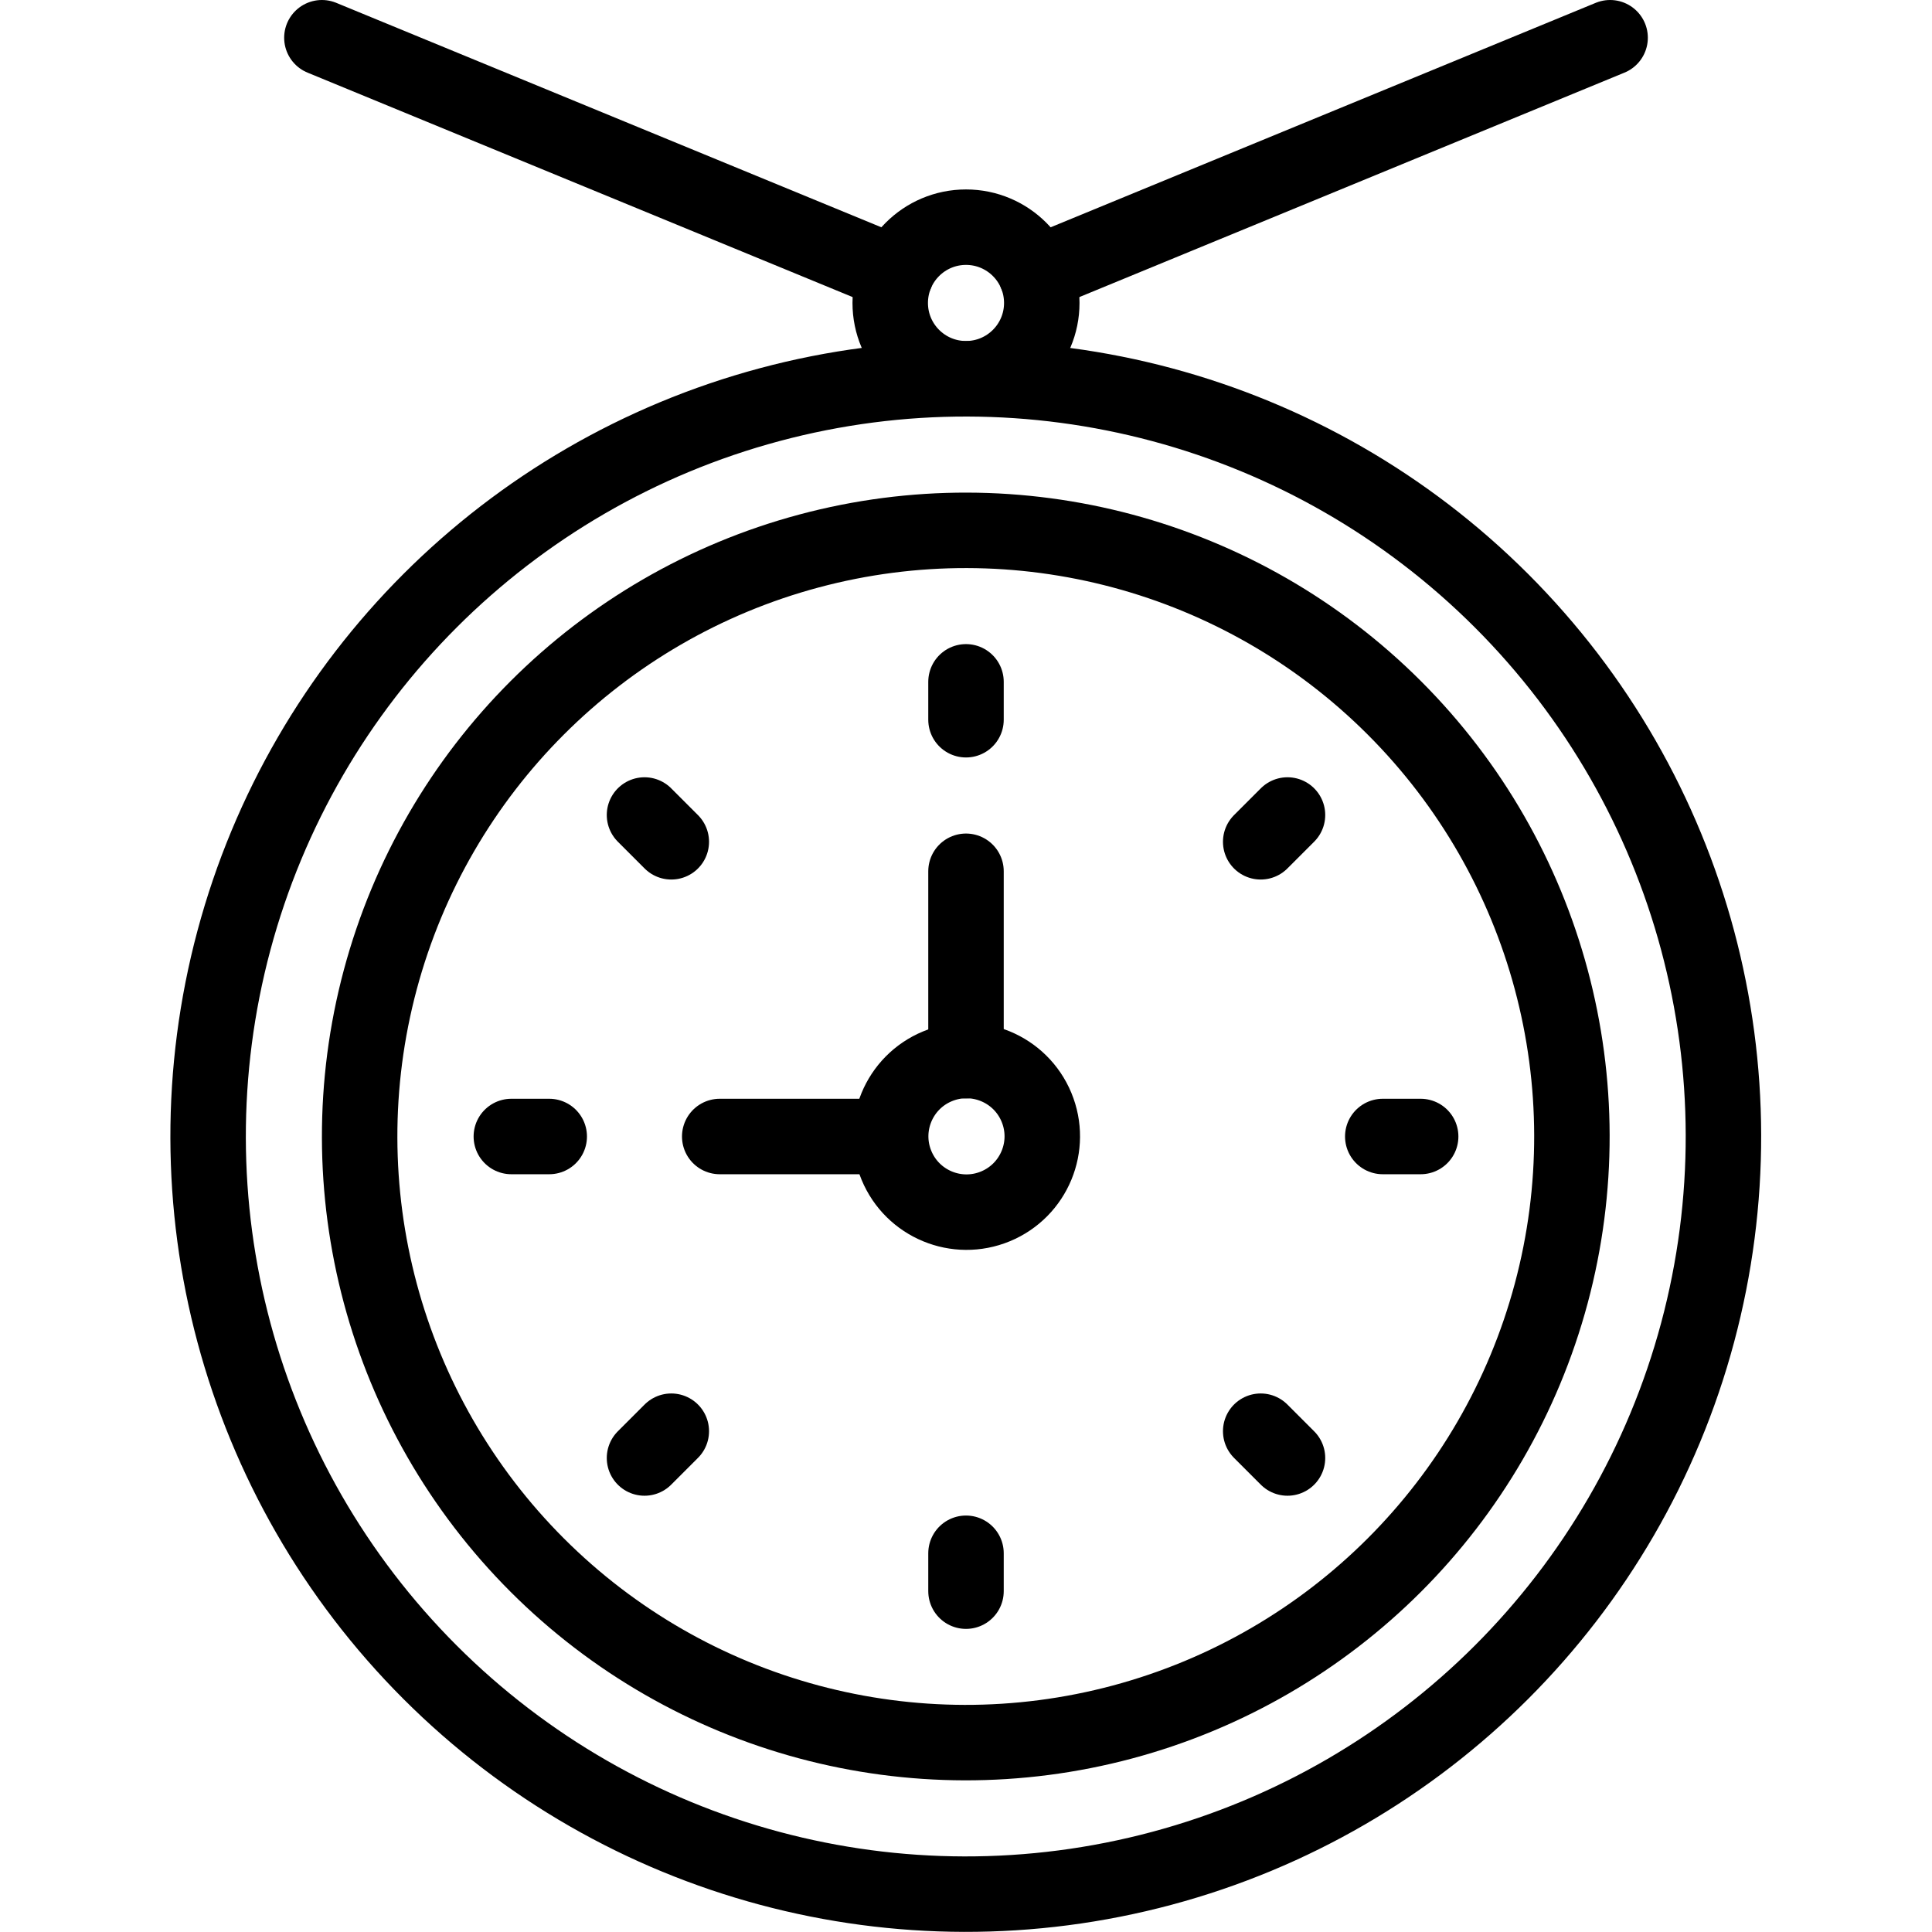 <?xml version="1.0" encoding="UTF-8"?>
<svg xmlns="http://www.w3.org/2000/svg" xmlns:xlink="http://www.w3.org/1999/xlink" version="1.1" id="Capa_1" x="0px" y="0px" viewBox="0 0 512 512" style="enable-background:new 0 0 512 512;" xml:space="preserve" width="512" height="512">
<g id="XMLID_194_">
	
		<ellipse id="XMLID_210_" transform="matrix(0.707 -0.707 0.707 0.707 -137.988 269.234)" style="fill:none;stroke:#000000;stroke-width:20;stroke-linecap:round;stroke-linejoin:round;stroke-miterlimit:10;" cx="256" cy="301.184" rx="160.653" ry="160.653"/>
	
		<ellipse id="XMLID_209_" transform="matrix(0.707 -0.707 0.707 0.707 -137.988 269.234)" style="fill:none;stroke:#000000;stroke-width:20;stroke-linecap:round;stroke-linejoin:round;stroke-miterlimit:10;" cx="256" cy="301.184" rx="200.816" ry="200.816"/>
	
		<ellipse id="XMLID_208_" transform="matrix(0.924 -0.383 0.383 0.924 -95.771 120.893)" style="fill:none;stroke:#000000;stroke-width:20;stroke-linecap:round;stroke-linejoin:round;stroke-miterlimit:10;" cx="256" cy="301.184" rx="20.082" ry="20.082"/>
	
		<circle id="XMLID_207_" style="fill:none;stroke:#000000;stroke-width:20;stroke-linecap:round;stroke-linejoin:round;stroke-miterlimit:10;" cx="256" cy="80.286" r="20.082"/>
	
		<line id="XMLID_206_" style="fill:none;stroke:#000000;stroke-width:20;stroke-linecap:round;stroke-linejoin:round;stroke-miterlimit:10;" x1="256" y1="180.694" x2="256" y2="190.735"/>
	
		<line id="XMLID_205_" style="fill:none;stroke:#000000;stroke-width:20;stroke-linecap:round;stroke-linejoin:round;stroke-miterlimit:10;" x1="170.801" y1="215.984" x2="177.901" y2="223.085"/>
	
		<line id="XMLID_204_" style="fill:none;stroke:#000000;stroke-width:20;stroke-linecap:round;stroke-linejoin:round;stroke-miterlimit:10;" x1="135.51" y1="301.184" x2="145.551" y2="301.184"/>
	
		<line id="XMLID_203_" style="fill:none;stroke:#000000;stroke-width:20;stroke-linecap:round;stroke-linejoin:round;stroke-miterlimit:10;" x1="170.801" y1="386.383" x2="177.901" y2="379.283"/>
	
		<line id="XMLID_202_" style="fill:none;stroke:#000000;stroke-width:20;stroke-linecap:round;stroke-linejoin:round;stroke-miterlimit:10;" x1="256" y1="421.673" x2="256" y2="411.633"/>
	
		<line id="XMLID_201_" style="fill:none;stroke:#000000;stroke-width:20;stroke-linecap:round;stroke-linejoin:round;stroke-miterlimit:10;" x1="341.199" y1="386.383" x2="334.099" y2="379.283"/>
	
		<line id="XMLID_200_" style="fill:none;stroke:#000000;stroke-width:20;stroke-linecap:round;stroke-linejoin:round;stroke-miterlimit:10;" x1="376.49" y1="301.184" x2="366.449" y2="301.184"/>
	
		<line id="XMLID_199_" style="fill:none;stroke:#000000;stroke-width:20;stroke-linecap:round;stroke-linejoin:round;stroke-miterlimit:10;" x1="341.199" y1="215.984" x2="334.099" y2="223.085"/>
	
		<line id="XMLID_198_" style="fill:none;stroke:#000000;stroke-width:20;stroke-linecap:round;stroke-linejoin:round;stroke-miterlimit:10;" x1="256" y1="281.102" x2="256" y2="230.898"/>
	
		<line id="XMLID_197_" style="fill:none;stroke:#000000;stroke-width:20;stroke-linecap:round;stroke-linejoin:round;stroke-miterlimit:10;" x1="235.918" y1="301.184" x2="190.735" y2="301.184"/>
	
		<line id="XMLID_196_" style="fill:none;stroke:#000000;stroke-width:20;stroke-linecap:round;stroke-linejoin:round;stroke-miterlimit:10;" x1="426.694" y1="10" x2="274.576" y2="72.635"/>
	
		<line id="XMLID_195_" style="fill:none;stroke:#000000;stroke-width:20;stroke-linecap:round;stroke-linejoin:round;stroke-miterlimit:10;" x1="237.424" y1="72.635" x2="85.306" y2="10"/>
</g>















</svg>
